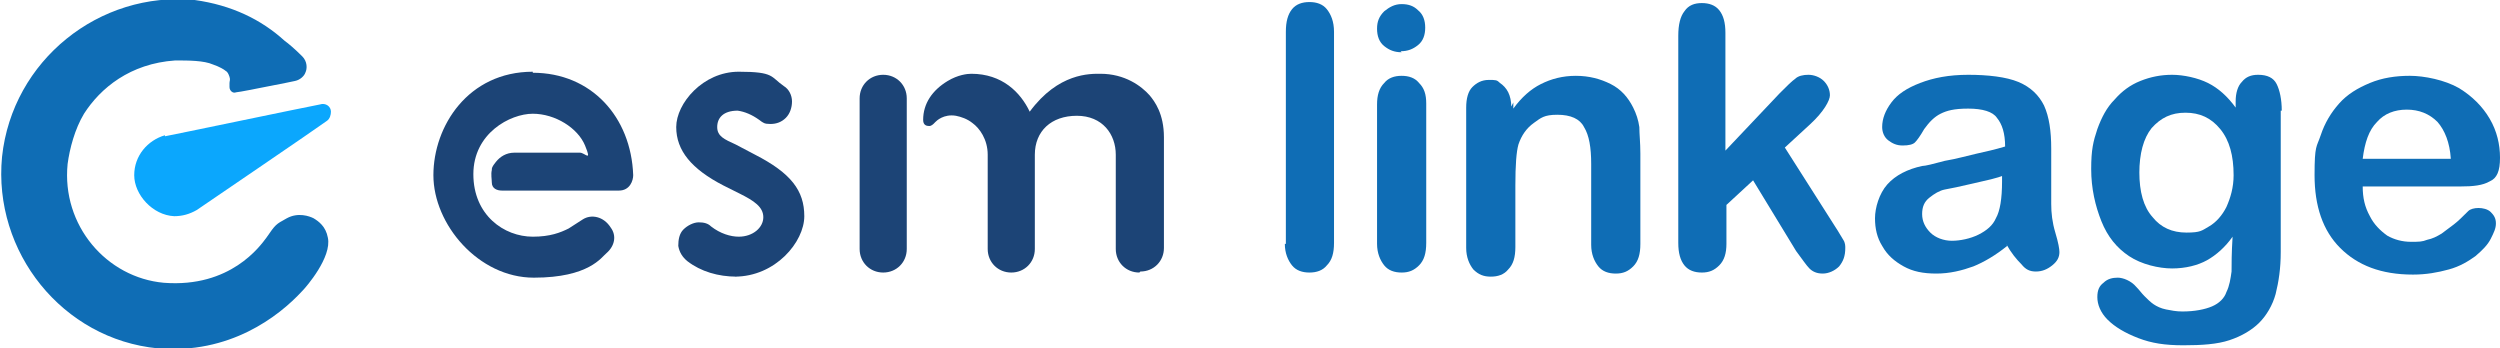 <?xml version="1.0" encoding="UTF-8"?>
<svg id="WEB" xmlns="http://www.w3.org/2000/svg" version="1.1" viewBox="0 0 244 34">
  <!-- Generator: Adobe Illustrator 29.5.1, SVG Export Plug-In . SVG Version: 2.1.0 Build 141)  -->
  <g>
    <path d="M125.5,23.8V3.1c0-1,.2-1.7.6-2.2.4-.5,1-.7,1.7-.7s1.3.2,1.7.7c.4.5.7,1.2.7,2.2v20.6c0,1-.2,1.7-.7,2.2-.4.5-1,.7-1.7.7s-1.3-.2-1.7-.7c-.4-.5-.7-1.2-.7-2.1Z" fill="#0f6db5"/>
    <path d="M136.8,5.1c-.7,0-1.2-.2-1.7-.6-.5-.4-.7-1-.7-1.7s.2-1.2.7-1.7c.5-.4,1-.7,1.7-.7s1.2.2,1.6.6c.5.4.7,1,.7,1.7s-.2,1.3-.7,1.7c-.5.4-1,.6-1.7.6ZM139.2,10v13.7c0,1-.2,1.7-.7,2.2s-1,.7-1.7.7-1.3-.2-1.7-.7c-.4-.5-.7-1.2-.7-2.1v-13.6c0-.9.2-1.6.7-2.1.4-.5,1-.7,1.7-.7s1.3.2,1.7.7c.5.5.7,1.1.7,2Z" fill="#0f6db5"/>
    <path d="M147.7,10v.6c.8-1.1,1.7-1.9,2.7-2.4,1-.5,2.1-.8,3.4-.8s2.4.3,3.4.8c1,.5,1.7,1.3,2.2,2.3.3.6.5,1.2.6,1.9,0,.7.1,1.5.1,2.6v8.8c0,1-.2,1.7-.7,2.2s-1,.7-1.7.7-1.3-.2-1.7-.7c-.4-.5-.7-1.2-.7-2.1v-7.9c0-1.6-.2-2.8-.7-3.6-.4-.8-1.3-1.2-2.6-1.2s-1.6.3-2.3.8-1.2,1.2-1.5,2.1c-.2.7-.3,2-.3,4v6c0,1-.2,1.7-.7,2.2-.4.5-1,.7-1.7.7s-1.2-.2-1.7-.7c-.4-.5-.7-1.2-.7-2.1v-13.7c0-.9.2-1.6.6-2,.4-.4.9-.7,1.6-.7s.8,0,1.1.3c.3.2.6.5.8.9.2.4.3.9.3,1.4Z" fill="#0f6db5"/>
    <path d="M175.3,24.5l-4.2-6.9-2.6,2.4v3.8c0,.9-.2,1.6-.7,2.1-.5.5-1,.7-1.7.7s-1.3-.2-1.7-.7-.6-1.2-.6-2.2V3.5c0-1.1.2-1.9.6-2.4.4-.6,1-.8,1.7-.8s1.3.2,1.7.7c.4.5.6,1.2.6,2.2v11.5l5.3-5.6c.7-.7,1.2-1.2,1.5-1.4.3-.3.8-.4,1.3-.4s1.1.2,1.5.6c.4.4.6.9.6,1.4s-.6,1.6-1.9,2.8l-2.5,2.3,4.9,7.7c.4.6.6,1,.8,1.3s.2.6.2.8c0,.8-.2,1.3-.6,1.8-.4.4-1,.7-1.6.7s-1-.2-1.3-.5-.7-.9-1.3-1.7Z" fill="#0f6db5"/>
    <path d="M195.9,24c-1.1.9-2.3,1.6-3.3,2-1.1.4-2.3.7-3.6.7s-2.3-.2-3.2-.7c-.9-.5-1.6-1.1-2.1-2-.5-.8-.7-1.7-.7-2.7s.4-2.4,1.2-3.3c.8-.9,2-1.5,3.4-1.8.3,0,1.1-.2,2.2-.5,1.2-.2,2.2-.5,3.1-.7.9-.2,1.8-.4,2.8-.7,0-1.3-.3-2.2-.8-2.8-.4-.6-1.4-.9-2.8-.9s-2.1.2-2.7.5c-.6.3-1.1.8-1.6,1.5-.4.7-.7,1.1-.9,1.3-.2.2-.6.3-1.2.3s-1-.2-1.4-.5c-.4-.3-.6-.8-.6-1.3,0-.8.3-1.6.9-2.4.6-.8,1.5-1.4,2.8-1.9,1.3-.5,2.8-.8,4.7-.8s3.7.2,4.9.7c1.2.5,2,1.3,2.5,2.3.5,1.1.7,2.5.7,4.2s0,2.1,0,2.8c0,.8,0,1.6,0,2.6,0,.9.1,1.8.4,2.8.3,1,.4,1.6.4,1.9,0,.5-.2.9-.7,1.3-.5.4-1,.6-1.6.6s-1-.2-1.4-.7c-.5-.5-1-1.1-1.5-2ZM195.6,17.1c-.7.3-1.7.5-3,.8-1.3.3-2.2.5-2.8.6-.5.1-1,.4-1.5.8-.5.4-.7.9-.7,1.6s.3,1.3.8,1.8c.5.5,1.3.8,2.1.8s1.8-.2,2.6-.6c.8-.4,1.4-.9,1.7-1.6.4-.7.6-1.9.6-3.6v-.7Z" fill="#0f6db5"/>
    <path d="M222.6,10.8v13.8c0,1.6-.2,2.9-.5,4.1-.3,1.1-.9,2.1-1.6,2.8-.7.7-1.7,1.3-2.9,1.7-1.2.4-2.7.5-4.5.5s-3.1-.2-4.4-.7-2.3-1.1-3-1.8-1-1.5-1-2.2.2-1.1.6-1.4c.4-.4.9-.5,1.4-.5s1.3.3,1.8.9c.3.3.5.6.8.9.3.3.6.6.9.8s.7.4,1.2.5c.5.1,1,.2,1.6.2,1.2,0,2.2-.2,2.9-.5s1.2-.8,1.4-1.4c.3-.6.4-1.3.5-2,0-.7,0-1.8.1-3.4-.7,1-1.6,1.8-2.5,2.3s-2.1.8-3.4.8-3-.4-4.2-1.2c-1.2-.8-2.1-1.9-2.7-3.4-.6-1.5-1-3.2-1-5.1s.2-2.7.6-3.9c.4-1.1.9-2.1,1.7-2.9.7-.8,1.5-1.4,2.5-1.8s2-.6,3.1-.6,2.5.3,3.5.8c1,.5,1.9,1.3,2.7,2.4v-.6c0-.8.2-1.5.6-1.9.4-.5.9-.7,1.6-.7.9,0,1.5.3,1.8.9.3.6.5,1.5.5,2.6ZM208.8,16.8c0,1.9.4,3.4,1.3,4.4.8,1,1.9,1.5,3.3,1.5s1.5-.2,2.2-.6c.7-.4,1.3-1.1,1.7-1.9.4-.9.7-1.9.7-3.1,0-1.9-.4-3.4-1.3-4.5s-2-1.6-3.4-1.6-2.4.5-3.3,1.5c-.8,1-1.2,2.5-1.2,4.4Z" fill="#0f6db5"/>
    <path d="M239.9,18.2h-9.3c0,1.1.2,2,.7,2.9.4.8,1,1.4,1.7,1.9.7.4,1.5.6,2.3.6s1.1,0,1.6-.2c.5-.1.9-.3,1.4-.6.4-.3.8-.6,1.2-.9.4-.3.9-.8,1.4-1.3.2-.2.6-.3,1-.3s.9.1,1.2.4c.3.3.5.6.5,1.1s-.2.9-.5,1.5c-.3.6-.8,1.1-1.5,1.7-.7.5-1.5,1-2.6,1.3s-2.2.5-3.5.5c-3.1,0-5.4-.9-7.1-2.6-1.7-1.7-2.5-4.1-2.5-7.1s.2-2.7.6-3.9,1-2.2,1.8-3.1c.8-.9,1.8-1.5,3-2,1.2-.5,2.5-.7,3.9-.7s3.4.4,4.8,1.2c1.3.8,2.3,1.8,3,3,.7,1.2,1,2.5,1,3.8s-.3,2-1,2.3c-.7.4-1.6.5-2.9.5ZM230.6,15.5h8.6c-.1-1.6-.6-2.8-1.3-3.6-.8-.8-1.8-1.2-3-1.2s-2.2.4-2.9,1.2c-.8.8-1.2,2-1.4,3.6Z" fill="#0f6db5"/>
  </g>
  <g>
    <path d="M111.2,26.6c-1.3,0-2.3-1-2.3-2.3v-9.2c0-2-1.3-3.8-3.8-3.8s-4.1,1.5-4.1,3.8v2.3s0,6.9,0,6.9c0,1.3-1,2.3-2.3,2.3s-2.3-1-2.3-2.3v-6.9c0-1,0-1.6,0-2.3,0-1.5-.8-2.6-1.5-3.1-.5-.4-1.1-.6-1.6-.7-1.2-.2-1.9.5-2,.6s-.1.1-.2.2c0,0-.2.2-.4.2-.3,0-.6-.1-.6-.6,0-1.6.9-2.9,2.4-3.8,1-.6,1.9-.7,2.3-.7,3,0,4.8,1.8,5.7,3.7,2.8-3.8,5.9-3.7,6.9-3.7,2.4,0,4,1.2,4.8,2.1.5.6,1.4,1.8,1.4,4.1v10.8c0,1.3-1,2.3-2.3,2.3Z" fill="#1c4476"/>
    <path d="M86.2,26.6c-1.3,0-2.3-1-2.3-2.3v-14.7c0-1.3,1-2.3,2.3-2.3s2.3,1,2.3,2.3v14.7c0,1.3-1,2.3-2.3,2.3Z" fill="#1c4476"/>
    <path d="M71.9,27c-1.8,0-3.5-.5-4.8-1.5-.5-.4-.8-.9-.9-1.5,0-.6.1-1.2.5-1.6.4-.4,1-.7,1.5-.7s.9.1,1.2.4c.9.7,1.9,1,2.7,1,1.4,0,2.4-.9,2.4-1.9s-.9-1.6-2.3-2.3l-1.6-.8c-3.1-1.6-4.6-3.4-4.6-5.7s2.6-5.4,6.1-5.4,3.1.5,4.4,1.4c.5.3.8.9.8,1.5,0,.6-.2,1.2-.6,1.6-.4.4-.9.6-1.5.6s-.7-.1-1.1-.4c-.7-.5-1.4-.8-2.1-.9-1.4,0-2,.7-2,1.6s.7,1.2,1.8,1.7l1.9,1c3.5,1.8,4.8,3.5,4.8,6s-2.8,5.9-6.8,5.9Z" fill="#1c4476"/>
    <path d="M52,7c-6.3,0-9.7,5.3-9.7,10.1s4.4,10,9.8,10,6.6-2,7.1-2.4c.8-.7,1-1.7.4-2.5-.7-1.1-1.9-1.3-2.7-.8-.5.3-.9.6-1.4.9-.8.4-1.8.8-3.5.8-2.8,0-5.8-2.1-5.8-6.1s3.6-5.9,5.8-5.9,4.4,1.4,5.1,3.1,0,.7-.5.7h-6.4c-.8,0-1.4.4-1.8.9s-.4.6-.4.8c-.1.4,0,.9,0,1.2,0,.6.5.8,1,.8h11.4c1.1,0,1.4-1,1.4-1.5-.2-5.7-4.1-10-9.8-10Z" fill="#1c4476"/>
    <path d="M16.1,13.2h0s0,0,0,0c-1.7.5-3,2-3,3.9s1.8,3.9,3.9,4c.8,0,1.5-.2,2.2-.6h0s0,0,0,0c0,0,11.9-8.1,12.7-8.7.3-.2.4-.6.4-.9,0-.5-.5-.9-1.1-.7-1.1.2-15,3.1-15.1,3.1Z" fill="#0ba7fd"/>
    <path d="M32,23.2c-.2-1.1-.9-1.6-1.4-1.9-.4-.2-1.5-.6-2.6,0s-1.1.6-2,1.9c-.6.8-3.5,4.9-10,4.4-5.6-.5-10-5.6-9.4-11.6.2-1.5.7-3.4,1.6-4.9,1.6-2.5,4.5-4.9,8.9-5.2,1.3,0,2.8,0,3.7.4.6.2,1.1.5,1.2.6.2.1.3.3.4.6s0,.4,0,.6,0,.2,0,.4.1.4.3.5.3,0,.4,0c.2,0,2.2-.4,2.7-.5,0,0,0,0,0,0,1.6-.3,3-.6,3-.6.5-.1.9-.5,1-.8.2-.4.2-1.1-.3-1.6-.7-.7-1.4-1.3-1.7-1.5C25.5,1.9,22.6.5,19,0,9.7-.9,1.2,5.9.2,15.3c-.9,9.3,5.9,17.8,15.2,18.7,7,.6,11.8-3.1,14.1-5.6.4-.4,2.9-3.3,2.5-5.2Z" fill="#0f6db5"/>
  </g>
</svg>